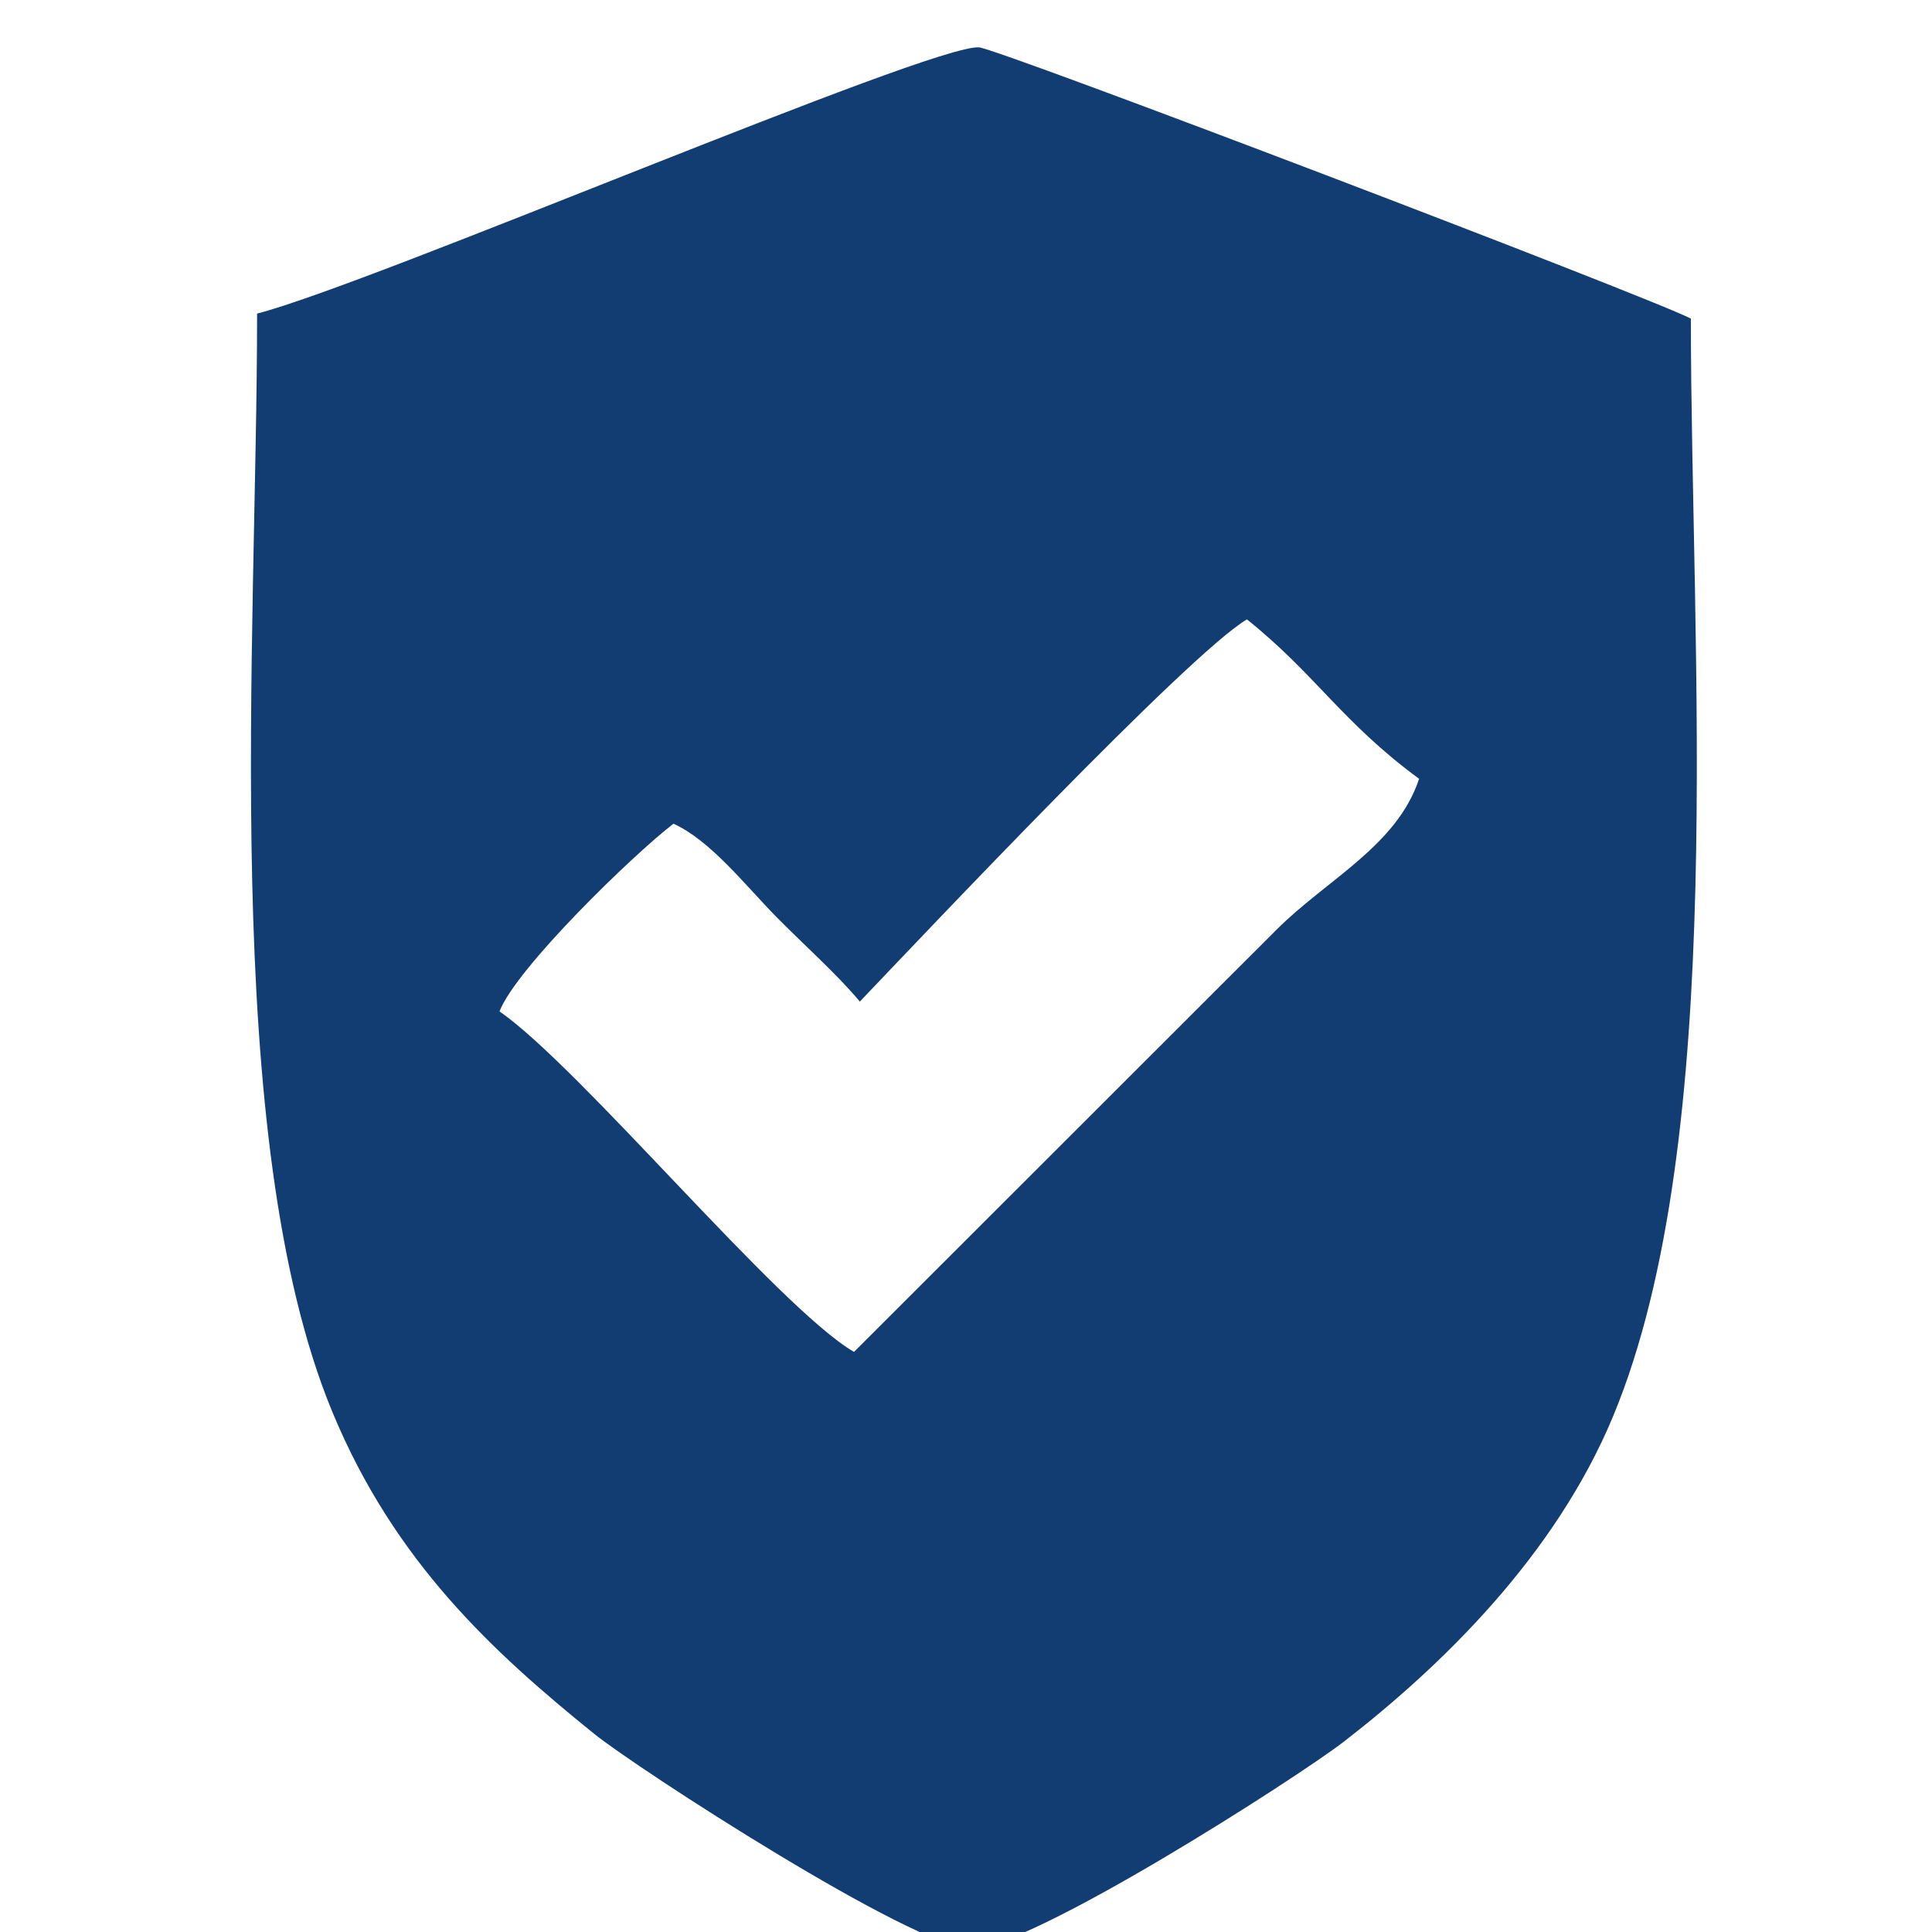 <?xml version="1.0" encoding="UTF-8"?> <svg xmlns="http://www.w3.org/2000/svg" xmlns:xlink="http://www.w3.org/1999/xlink" xmlns:xodm="http://www.corel.com/coreldraw/odm/2003" xml:space="preserve" width="25mm" height="25mm" version="1.1" style="shape-rendering:geometricPrecision; text-rendering:geometricPrecision; image-rendering:optimizeQuality; fill-rule:evenodd; clip-rule:evenodd" viewBox="0 0 2500 2500"> <defs> <style type="text/css"> .fil0 {fill:#113D73} </style> </defs> <g id="Слой_x0020_1">  <path class="fil0" d="M332.67 405.78c0,422.71 -49.23,1067.14 97.38,1421.23 80.45,194.3 208.66,311.45 339.01,416.7 55.35,44.69 412.83,276.53 487.18,277.9 75.11,1.38 422.58,-221.31 483.27,-268.35 124.71,-96.64 272.72,-239.44 348.04,-421.09 149.54,-360.65 100.43,-991.03 100.43,-1419.92 -58.33,-29.7 -896.07,-349.17 -921.11,-350.97 -61.95,-4.46 -787.61,306.95 -934.2,344.5zm779.93 890.28c-28.63,-34.68 -73.91,-74.84 -109.55,-111.21 -39.15,-39.95 -84.17,-97.64 -131.6,-118.95 -51.37,39.28 -203.61,186.82 -225.08,242.84 105.24,73.12 360.83,383.43 458.7,440.64l546.45 -546.05c64.98,-65.16 156.04,-108.58 184.79,-195.57 -100.24,-73.74 -133.2,-134.45 -222.78,-206.29 -75.24,44.36 -418.7,408.43 -500.93,494.59z"></path> </g> </svg> 
